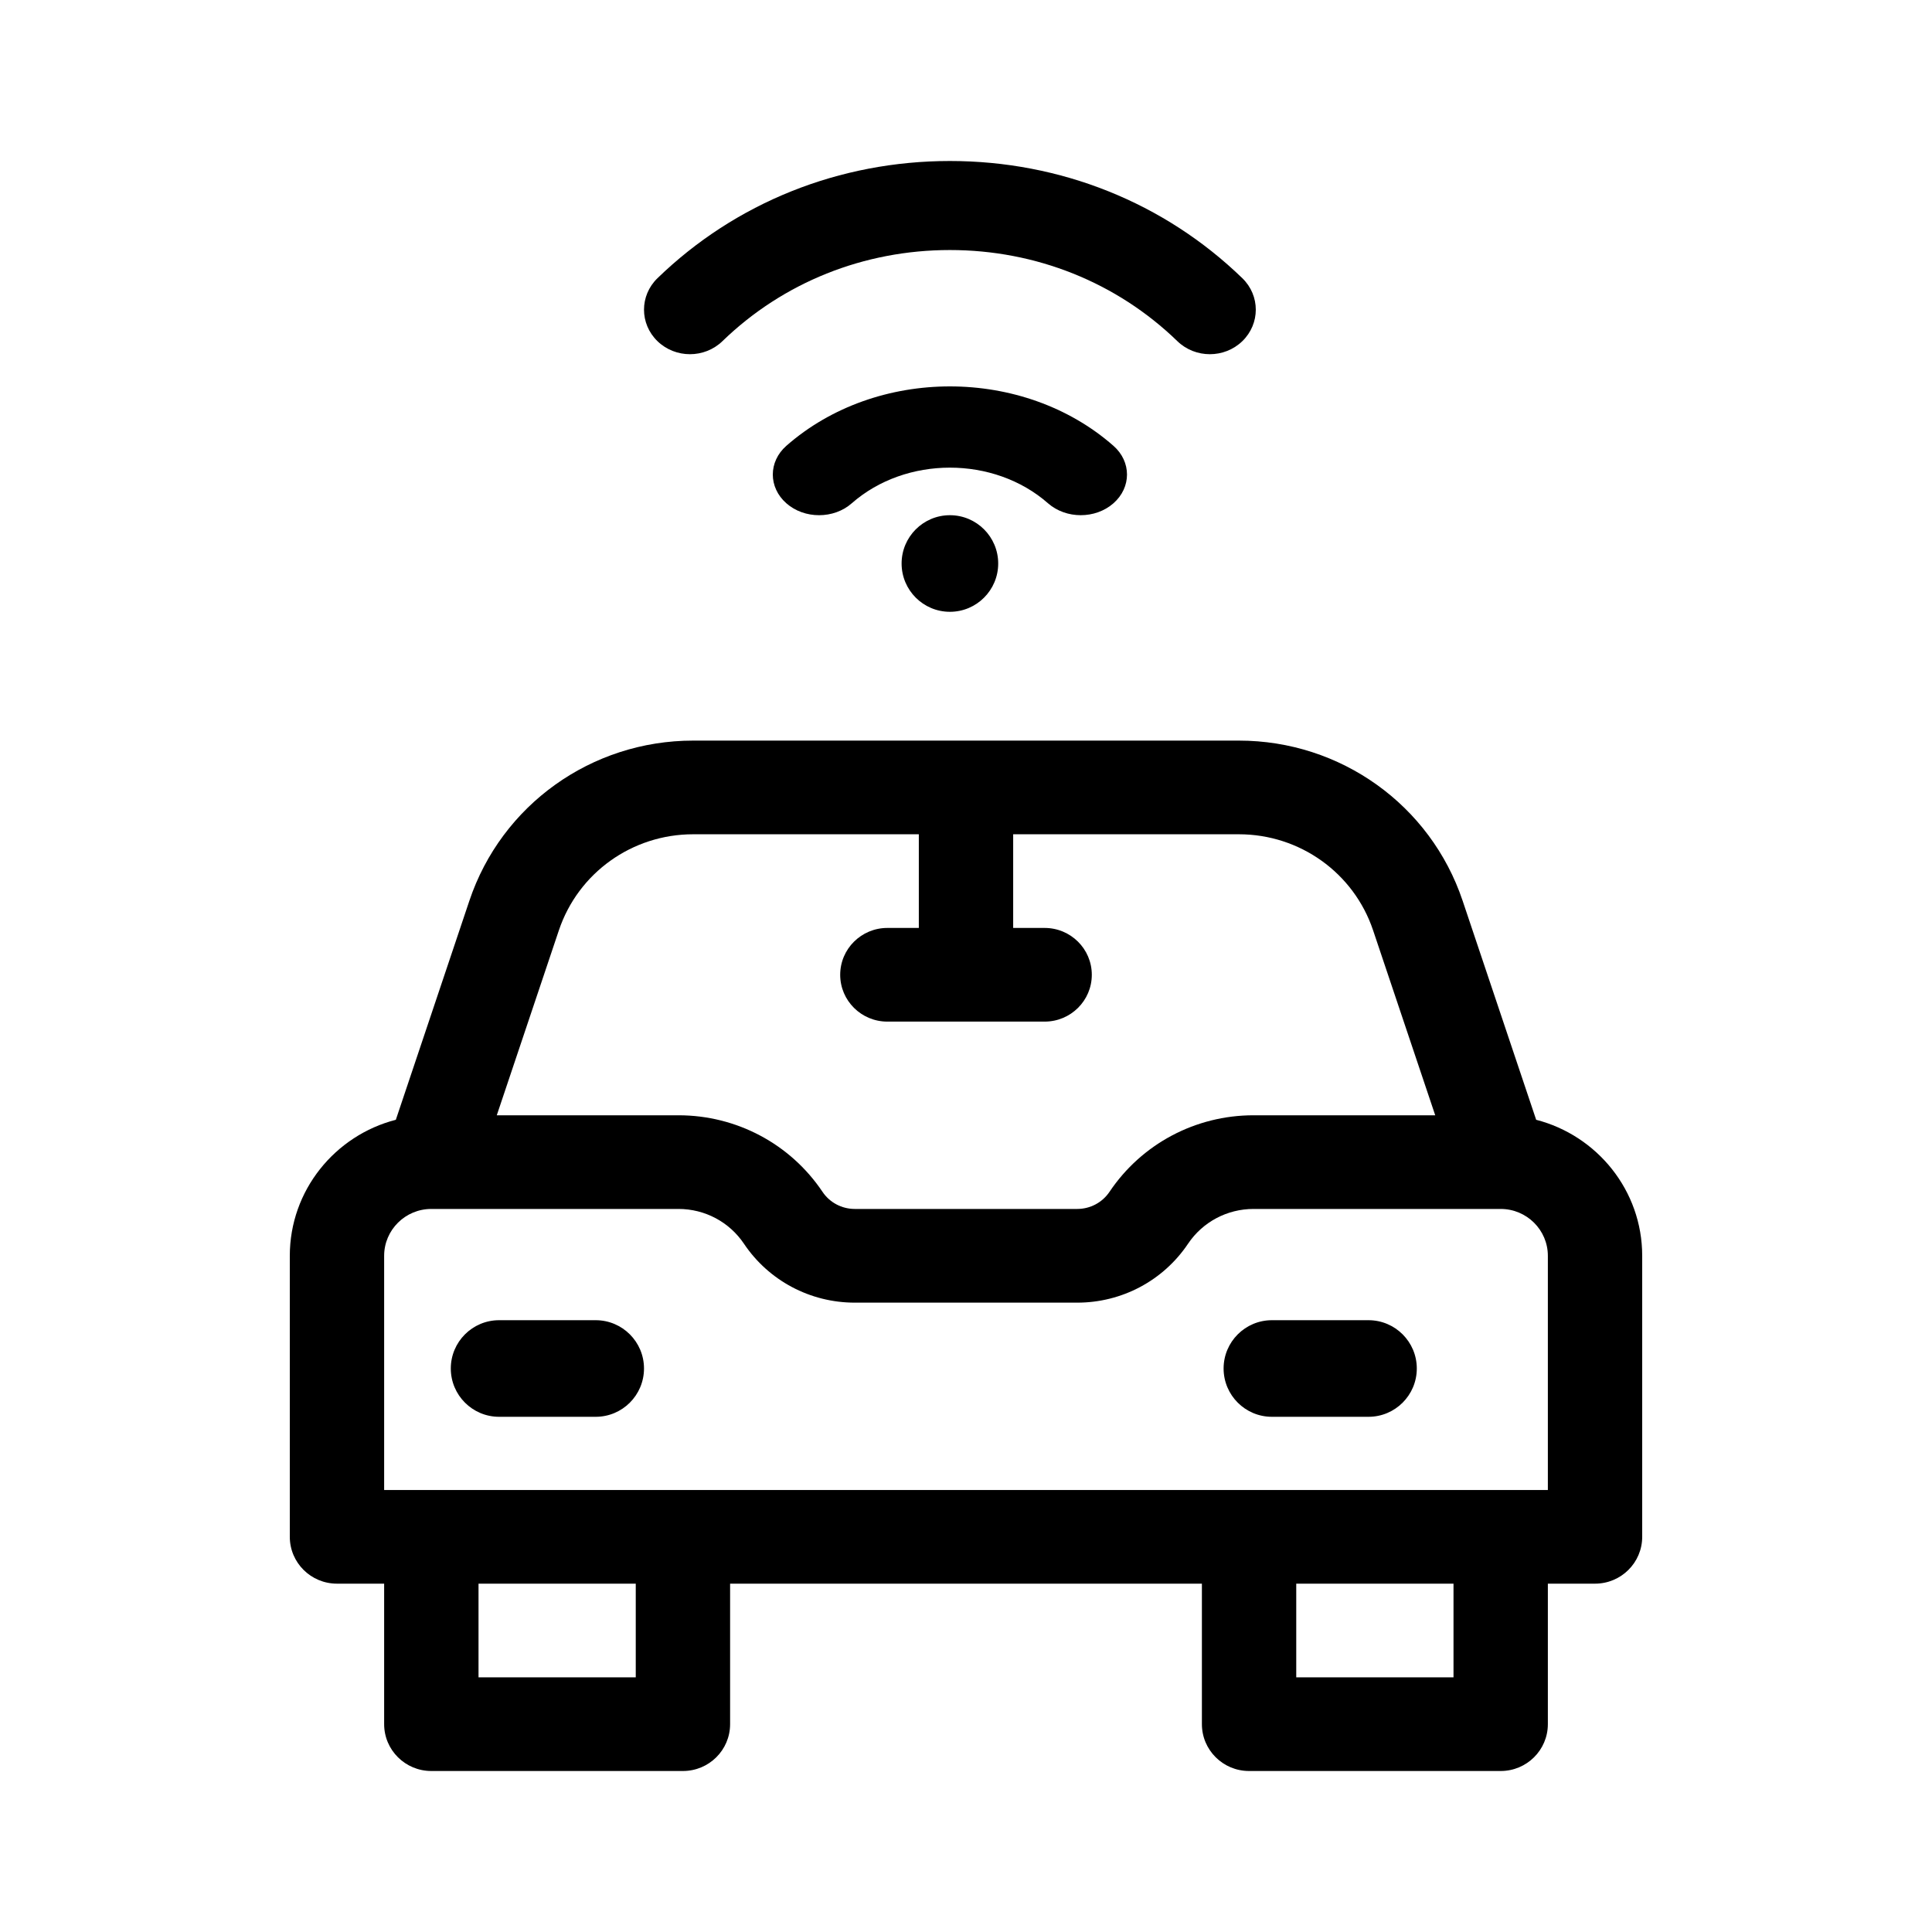 <?xml version="1.0" encoding="utf-8"?>
<svg width="60px" height="60px" viewBox="0 0 60 60" version="1.1" xmlns:xlink="http://www.w3.org/1999/xlink" xmlns="http://www.w3.org/2000/svg">
  <defs>
    <filter id="filter_1">
      <feColorMatrix in="SourceGraphic" type="matrix" values="0 0 0 0 1 0 0 0 0 1 0 0 0 0 1 0 0 0 1 0" color-interpolation-filters="sRGB" />
    </filter>
  </defs>
  <g id="rastreo_gps">
    <path d="M0 0L60 0L60 60L0 60L0 0Z" id="Space" fill="none" fill-rule="evenodd" stroke="none" />
    <g id="autonomous-car" transform="matrix(-1 0 0 1 51 5)" filter="url(#filter_1)">
      <path d="M14.436 5.595C16.32 3.77 18.828 2.765 21.5 2.765C24.172 2.765 26.68 3.77 28.564 5.595C28.843 5.865 29.208 6 29.573 6C29.938 6 30.303 5.865 30.582 5.595C31.139 5.055 31.139 4.18 30.582 3.64C28.16 1.293 24.934 0 21.5 0C21.5 0 21.5 0 21.5 0C18.066 0 14.84 1.293 12.418 3.64C11.861 4.18 11.861 5.055 12.418 5.595C12.975 6.135 13.879 6.135 14.436 5.595Z" id="Path" fill="#000000" fill-rule="evenodd" stroke="none" />
      <path d="M25.563 11C25.931 11 26.299 10.877 26.579 10.63C27.14 10.137 27.14 9.338 26.579 8.845C23.779 6.385 19.221 6.385 16.421 8.845C15.86 9.338 15.86 10.137 16.421 10.63C16.982 11.123 17.891 11.123 18.453 10.63C20.133 9.154 22.867 9.154 24.548 10.63C24.828 10.877 25.196 11 25.563 11Z" id="Path" fill="#000000" fill-rule="evenodd" stroke="none" />
      <path d="M21.5 14C22.328 14 23 13.328 23 12.5C23 11.672 22.328 11 21.5 11C20.672 11 20 11.672 20 12.5C20 13.328 20.672 14 21.5 14Z" id="Oval" fill="#000000" fill-rule="evenodd" stroke="none" />
      <path d="M38.707 29.776L36.423 22.973C35.425 19.998 32.632 18 29.474 18L12.526 18C9.368 18 6.575 19.998 5.577 22.973L3.293 29.776C1.401 30.263 0 31.972 0 34L0 42.727C0 43.531 0.656 44.182 1.465 44.182L2.93 44.182L2.93 48.545C2.93 49.349 3.586 50 4.395 50L12.209 50C13.018 50 13.674 49.349 13.674 48.545L13.674 44.182L28.326 44.182L28.326 48.545C28.326 49.349 28.982 50 29.791 50L37.605 50C38.414 50 39.07 49.349 39.07 48.545L39.07 44.182L40.535 44.182C41.344 44.182 42 43.531 42 42.727L42 34C42 31.972 40.599 30.263 38.707 29.776ZM8.357 23.893C8.956 22.108 10.632 20.909 12.526 20.909L19.535 20.909L19.535 23.818L18.558 23.818C17.749 23.818 17.093 24.469 17.093 25.273C17.093 26.076 17.749 26.727 18.558 26.727L23.442 26.727C24.251 26.727 24.907 26.076 24.907 25.273C24.907 24.469 24.251 23.818 23.442 23.818L22.465 23.818L22.465 20.909L29.474 20.909C31.369 20.909 33.044 22.108 33.644 23.893L35.572 29.636L29.928 29.636C28.128 29.636 26.457 30.524 25.458 32.011C25.234 32.346 24.858 32.545 24.453 32.545L17.547 32.545C17.142 32.545 16.766 32.346 16.542 32.011C15.543 30.524 13.872 29.636 12.072 29.636L6.428 29.636L8.357 23.893ZM10.744 47.091L5.86 47.091L5.86 44.182L10.744 44.182L10.744 47.091ZM36.139 47.091L31.256 47.091L31.256 44.182L36.139 44.182L36.139 47.091ZM39.07 41.273L2.93 41.273L2.93 34C2.93 33.198 3.587 32.545 4.395 32.545L12.072 32.545C12.89 32.545 13.65 32.949 14.104 33.625C14.873 34.771 16.16 35.455 17.547 35.455L24.453 35.455C25.84 35.455 27.127 34.771 27.896 33.625C28.35 32.949 29.11 32.545 29.928 32.545L37.605 32.545C38.413 32.545 39.07 33.198 39.07 34L39.07 41.273Z" id="Shape" fill="#000000" stroke="none" />
      <path d="M35.5 36L32.5 36C31.672 36 31 36.672 31 37.5C31 38.328 31.672 39 32.5 39L35.5 39C36.328 39 37 38.328 37 37.5C37 36.672 36.328 36 35.5 36Z" id="Path" fill="#000000" fill-rule="evenodd" stroke="none" />
      <path d="M11.5 36L8.5 36C7.672 36 7 36.672 7 37.5C7 38.328 7.672 39 8.5 39L11.5 39C12.328 39 13 38.328 13 37.5C13 36.672 12.328 36 11.5 36Z" id="Path" fill="#000000" fill-rule="evenodd" stroke="none" />
    </g>
  </g>
</svg>